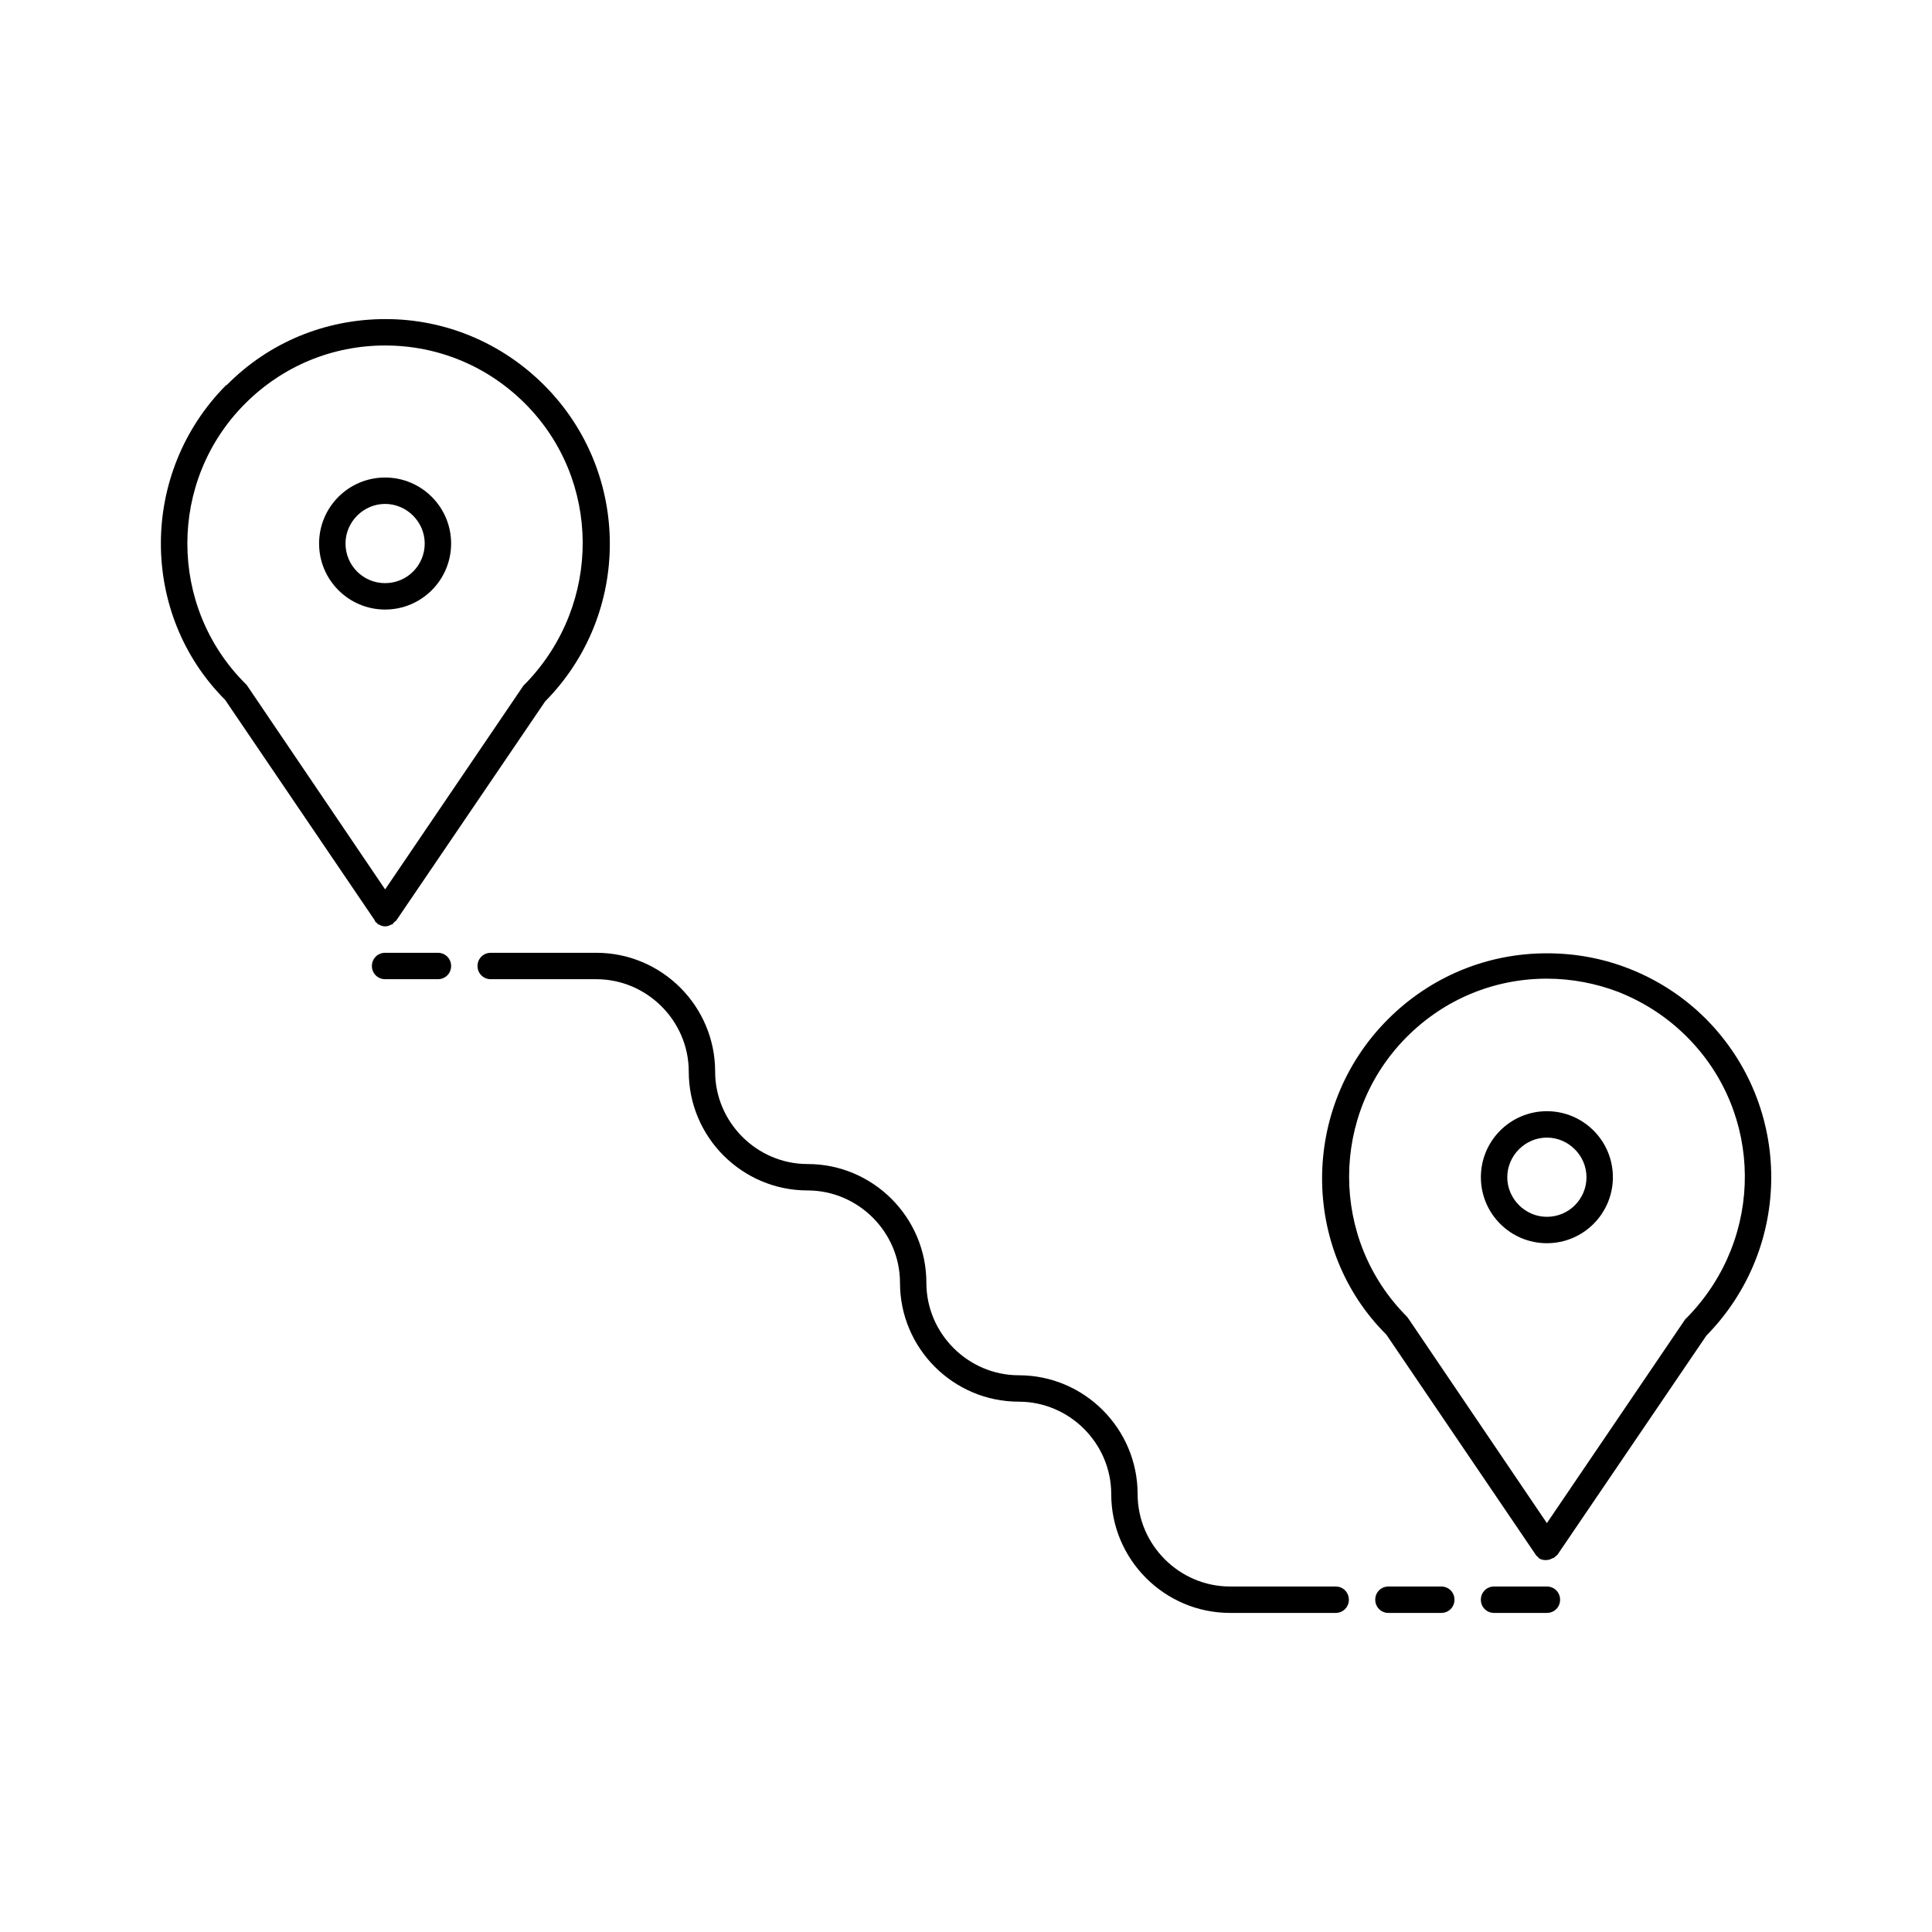 <?xml version="1.0" encoding="UTF-8"?>
<!-- Uploaded to: ICON Repo, www.svgrepo.com, Generator: ICON Repo Mixer Tools -->
<svg fill="#000000" width="800px" height="800px" version="1.1" viewBox="144 144 512 512" xmlns="http://www.w3.org/2000/svg">
 <g>
  <path d="m243.96 388.66c0.141 0 0 0.141 0.141 0.281h0.141c0.559 0.281 1.121 0.559 1.82 0.559 0.699 0 1.258-0.281 1.82-0.559h0.141c0.141 0 0.141-0.141 0.141-0.281 0.281-0.281 0.559-0.418 0.84-0.699l39.465-58.078c22.953-23.23 22.812-60.598-0.141-83.688l-0.141-0.141c-11.195-11.195-26.172-17.492-41.984-17.492-15.957-0.004-30.93 6.156-42.125 17.492h-0.141c-23.09 23.23-22.953 60.738-0.281 83.41l39.605 58.359c0.141 0.414 0.418 0.695 0.699 0.836zm-34.984-63.539c-20.434-20.434-20.434-53.738 0-74.172 9.934-9.934 23.09-15.391 37.086-15.391s27.148 5.457 37.086 15.395c20.152 20.152 20.434 52.898 0.418 73.891l-0.84 0.84-36.664 54.02-36.668-54.16c-0.141-0.141-0.281-0.281-0.418-0.422z"/>
  <path d="m263.55 288.04c0-9.656-7.836-17.492-17.492-17.492-9.66 0-17.496 7.836-17.496 17.492s7.836 17.496 17.496 17.496c9.656 0 17.492-7.84 17.492-17.496zm-27.988 0c0-5.738 4.758-10.496 10.496-10.496 5.734 0 10.496 4.762 10.496 10.496 0 5.738-4.621 10.496-10.496 10.496-5.879 0-10.496-4.758-10.496-10.496z"/>
  <path d="m596.06 413.99c-5.738-5.738-12.594-10.215-20.012-13.156-6.996-2.801-14.414-4.199-22.113-4.199-15.812 0-30.789 6.156-42.125 17.492l-0.141 0.141c-23.09 23.23-22.953 60.879-0.281 83.41l39.605 58.359c0.141 0.281 0.418 0.418 0.699 0.699 0.141 0.141 0.141 0.281 0.141 0.281h0.141c0.418 0.281 0.98 0.418 1.539 0.418h0.281c0.699 0 1.258-0.281 1.82-0.559h0.141c0.141 0 0-0.141 0.141-0.141 0.281-0.281 0.559-0.418 0.84-0.699l39.465-58.078c22.953-23.371 22.953-60.738-0.141-83.969zm-4.617 78.793c-0.281 0.281-0.559 0.559-0.84 0.84l-36.664 54.02-36.668-54.16-0.418-0.559c-20.434-20.434-20.434-53.738 0-74.172 9.938-9.938 23.09-15.395 37.086-15.395 6.578 0 13.016 1.258 18.895 3.5 6.719 2.66 12.875 6.578 18.191 11.895 20.293 20.289 20.57 53.039 0.418 74.031z"/>
  <path d="m553.94 438.48c-9.656 0-17.492 7.836-17.492 17.492s7.836 17.492 17.492 17.492 17.492-7.836 17.492-17.492-7.836-17.492-17.492-17.492zm0 27.988c-5.738 0-10.496-4.758-10.496-10.496 0-5.738 4.758-10.496 10.496-10.496 5.738 0 10.496 4.758 10.496 10.496 0 5.738-4.621 10.496-10.496 10.496z"/>
  <path d="m497.96 564.44h-27.988c-13.434 0-24.492-11.055-24.492-24.492 0-17.352-14.133-31.488-31.488-31.488-13.434 0-24.492-11.055-24.492-24.492 0-17.352-14.133-31.488-31.488-31.488-13.434 0-24.492-11.055-24.492-24.492 0-17.352-14.133-31.488-31.488-31.488l-27.984 0.004c-1.961 0-3.5 1.539-3.5 3.5 0 1.957 1.539 3.496 3.5 3.496h27.988c13.434 0 24.492 11.055 24.492 24.492 0 17.352 14.133 31.488 31.488 31.488 13.434 0 24.492 11.055 24.492 24.492 0 17.352 14.133 31.488 31.488 31.488 13.434 0 24.492 11.055 24.492 24.492 0 17.352 14.133 31.488 31.488 31.488h27.988c1.961 0 3.5-1.539 3.5-3.5-0.004-1.961-1.543-3.5-3.504-3.5z"/>
  <path d="m525.95 564.44h-13.996c-1.961 0-3.5 1.539-3.5 3.5s1.539 3.5 3.5 3.5h13.996c1.961 0 3.5-1.539 3.5-3.5s-1.539-3.5-3.5-3.5z"/>
  <path d="m553.94 564.44h-13.996c-1.961 0-3.5 1.539-3.5 3.5s1.539 3.5 3.5 3.5h13.996c1.961 0 3.5-1.539 3.5-3.5-0.004-1.961-1.543-3.5-3.5-3.5z"/>
  <path d="m260.05 396.5h-13.992c-1.961 0-3.5 1.539-3.5 3.5 0 1.957 1.539 3.496 3.5 3.496h13.996c1.961 0 3.5-1.539 3.5-3.5-0.004-1.957-1.543-3.496-3.504-3.496z"/>
 </g>
</svg>